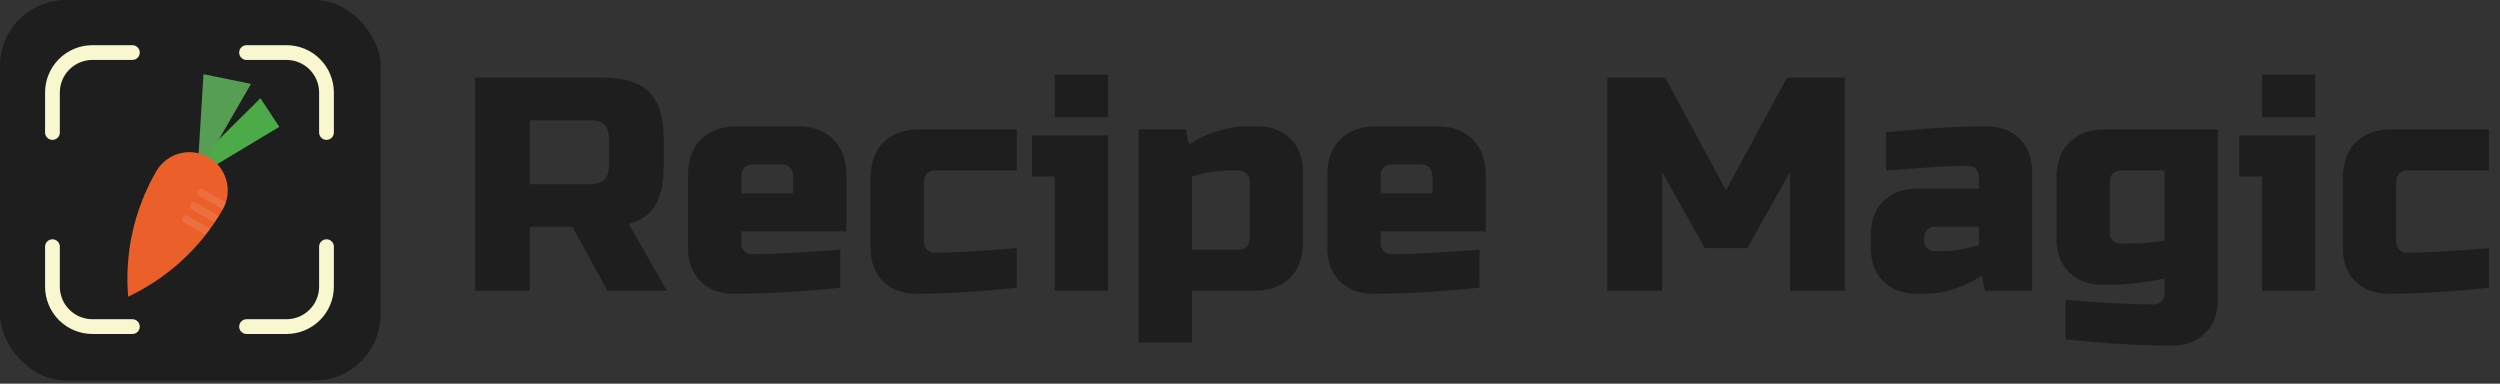 <svg width="202" height="31" viewBox="0 0 202 31" fill="none" xmlns="http://www.w3.org/2000/svg">
<rect x="0" y="0" width="202" height="31" fill="#333333" stroke="none"/>
<path d="M38.38 6.27H48.713C50.435 6.27 51.682 6.664 52.453 7.451C53.24 8.222 53.634 9.469 53.634 11.191V13.405C53.634 14.766 53.404 15.824 52.945 16.579C52.502 17.333 51.788 17.834 50.804 18.079L53.88 23.492H49.082L46.253 18.326H42.809V23.492H38.38V6.27ZM49.205 11.191C49.205 10.207 48.713 9.715 47.729 9.715H42.809V14.881H47.729C48.713 14.881 49.205 14.389 49.205 13.405V11.191ZM60.885 13.282C60.229 13.282 59.901 13.61 59.901 14.266V15.619H64.083V14.266C64.083 13.61 63.755 13.282 63.099 13.282H60.885ZM67.896 23.246C64.731 23.574 61.861 23.738 59.285 23.738C58.17 23.738 57.276 23.402 56.604 22.729C55.931 22.057 55.595 21.163 55.595 20.048V14.143C55.595 12.913 55.94 11.954 56.628 11.265C57.334 10.559 58.301 10.207 59.532 10.207H64.452C65.682 10.207 66.642 10.559 67.331 11.265C68.036 11.954 68.388 12.913 68.388 14.143V18.695H59.901V19.679C59.901 19.925 59.983 20.13 60.147 20.294C60.311 20.458 60.516 20.54 60.762 20.54C62.385 20.54 64.764 20.417 67.896 20.171V23.246ZM82.156 23.246C79.089 23.574 76.383 23.738 74.037 23.738C72.922 23.738 72.028 23.402 71.356 22.729C70.683 22.057 70.347 21.163 70.347 20.048V14.389C70.347 13.159 70.692 12.2 71.38 11.511C72.086 10.805 73.053 10.453 74.283 10.453H82.156V13.774H75.637C74.981 13.774 74.653 14.102 74.653 14.758V19.556C74.653 19.802 74.734 20.007 74.898 20.171C75.062 20.335 75.267 20.417 75.514 20.417C76.99 20.417 79.204 20.294 82.156 20.048V23.246ZM89.532 10.945V23.492H85.227V14.266H83.382V10.945H89.532ZM85.227 6.024H89.532V9.469H85.227V6.024ZM99.258 13.774C98.389 13.774 97.404 13.938 96.306 14.266V20.171H99.996C100.652 20.171 100.98 19.843 100.98 19.187V14.635C100.98 14.389 100.898 14.184 100.734 14.02C100.57 13.856 100.365 13.774 100.119 13.774H99.258ZM96.306 23.492V27.674H92V10.453H95.814L96.06 11.683C96.831 11.174 97.618 10.805 98.421 10.576C99.242 10.33 99.93 10.207 100.488 10.207H101.595C102.71 10.207 103.604 10.543 104.277 11.215C104.949 11.888 105.286 12.782 105.286 13.897V19.556C105.286 20.786 104.933 21.753 104.228 22.459C103.539 23.148 102.579 23.492 101.349 23.492H96.306ZM112.54 13.282C111.884 13.282 111.556 13.61 111.556 14.266V15.619H115.739V14.266C115.739 13.61 115.411 13.282 114.755 13.282H112.54ZM119.552 23.246C116.387 23.574 113.516 23.738 110.941 23.738C109.826 23.738 108.932 23.402 108.26 22.729C107.587 22.057 107.251 21.163 107.251 20.048V14.143C107.251 12.913 107.595 11.954 108.284 11.265C108.989 10.559 109.957 10.207 111.187 10.207H116.108C117.338 10.207 118.297 10.559 118.986 11.265C119.692 11.954 120.044 12.913 120.044 14.143V18.695H111.556V19.679C111.556 19.925 111.638 20.13 111.802 20.294C111.966 20.458 112.171 20.54 112.417 20.54C114.041 20.54 116.419 20.417 119.552 20.171V23.246ZM144.632 13.897L141.188 20.048H137.744L134.299 13.897V23.492H129.871V6.27H134.545L139.466 15.373L144.386 6.27H149.061V23.492H144.632V13.897ZM156.943 20.294C157.813 20.294 158.797 20.13 159.896 19.802V18.326H156.328C156.082 18.326 155.877 18.407 155.713 18.572C155.549 18.736 155.467 18.941 155.467 19.187V19.433C155.467 19.679 155.549 19.884 155.713 20.048C155.877 20.212 156.082 20.294 156.328 20.294H156.943ZM152.392 10.699C155.393 10.371 158.1 10.207 160.511 10.207C161.626 10.207 162.52 10.543 163.192 11.215C163.865 11.888 164.201 12.782 164.201 13.897V23.492H160.388L160.142 22.262C159.371 22.77 158.575 23.148 157.755 23.394C156.951 23.623 156.271 23.738 155.713 23.738H154.852C153.737 23.738 152.843 23.402 152.17 22.729C151.498 22.057 151.162 21.163 151.162 20.048V18.941C151.162 17.825 151.498 16.931 152.17 16.259C152.843 15.586 153.737 15.25 154.852 15.25H159.896V14.266C159.896 14.02 159.814 13.815 159.65 13.651C159.486 13.487 159.28 13.405 159.034 13.405C157.968 13.405 156.787 13.454 155.492 13.553C154.212 13.651 153.179 13.725 152.392 13.774V10.699ZM174.896 22.508C173.305 22.836 171.911 23 170.714 23H169.853C168.738 23 167.844 22.664 167.171 21.991C166.499 21.319 166.162 20.425 166.162 19.31V14.389C166.162 13.159 166.507 12.2 167.196 11.511C167.901 10.805 168.869 10.453 170.099 10.453H179.202V24.23C179.202 25.346 178.866 26.239 178.193 26.912C177.521 27.584 176.627 27.921 175.511 27.921C172.936 27.921 170.066 27.756 166.901 27.428V24.23C170.033 24.476 172.412 24.599 174.035 24.599C174.281 24.599 174.486 24.517 174.65 24.353C174.814 24.189 174.896 23.984 174.896 23.738V22.508ZM171.944 19.679C172.977 19.679 173.961 19.597 174.896 19.433V13.774H171.452C170.796 13.774 170.468 14.102 170.468 14.758V18.818C170.468 19.064 170.55 19.269 170.714 19.433C170.878 19.597 171.083 19.679 171.329 19.679H171.944ZM187.078 10.945V23.492H182.772V14.266H180.927V10.945H187.078ZM182.772 6.024H187.078V9.469H182.772V6.024ZM201.109 23.246C198.042 23.574 195.335 23.738 192.99 23.738C191.875 23.738 190.981 23.402 190.308 22.729C189.636 22.057 189.299 21.163 189.299 20.048V14.389C189.299 13.159 189.644 12.2 190.333 11.511C191.038 10.805 192.006 10.453 193.236 10.453H201.109V13.774H194.589C193.933 13.774 193.605 14.102 193.605 14.758V19.556C193.605 19.802 193.687 20.007 193.851 20.171C194.015 20.335 194.22 20.417 194.466 20.417C195.942 20.417 198.156 20.294 201.109 20.048V23.246Z" fill="#1E1E1E"/>
<rect width="30.753" height="30.753" rx="5.339" fill="#1E1E1E"/>
<path d="M19.922 26.389H23.151C24.007 26.389 24.829 26.049 25.434 25.443C26.04 24.838 26.38 24.017 26.38 23.16V19.931M26.38 10.705V7.476C26.38 6.62 26.04 5.798 25.434 5.193C24.829 4.587 24.007 4.247 23.151 4.247H19.922M10.696 26.389H7.467C6.61 26.389 5.789 26.049 5.184 25.443C4.578 24.838 4.238 24.017 4.238 23.16V19.931M4.238 10.705V7.476C4.238 6.62 4.578 5.798 5.184 5.193C5.789 4.587 6.61 4.247 7.467 4.247H10.696" stroke="#F9F7D0" stroke-width="1.192" stroke-linecap="round" stroke-linejoin="round"/>
<path d="M16.02 12.916L21.042 7.936L22.567 10.249L17.093 13.535L16.02 12.916Z" fill="#4CAA49"/>
<path d="M16.02 12.916L16.44 5.995L20.279 6.779L16.557 13.226L16.02 12.916Z" fill="#579E55"/>
<path d="M16.855 12.709C15.374 11.853 13.479 12.362 12.622 13.846C10.782 17.034 10.069 20.561 10.354 23.97C13.447 22.512 16.146 20.131 17.987 16.944C18.844 15.46 18.337 13.564 16.855 12.709Z" fill="#EB5F2A"/>
<path d="M14.767 17.564C14.682 17.713 14.732 17.902 14.88 17.988L16.601 18.982C16.729 18.818 16.852 18.649 16.974 18.481L15.191 17.451C15.042 17.365 14.853 17.416 14.767 17.564ZM16.121 15.839L17.997 16.922C18.101 16.737 18.186 16.546 18.249 16.352L16.431 15.302C16.283 15.216 16.093 15.267 16.008 15.416C15.922 15.564 15.973 15.754 16.121 15.839ZM15.387 16.49C15.302 16.638 15.353 16.828 15.501 16.913L17.338 17.974C17.452 17.803 17.559 17.625 17.669 17.449L15.811 16.376C15.663 16.291 15.473 16.342 15.387 16.49Z" fill="white" fill-opacity="0.1"/>
</svg>
